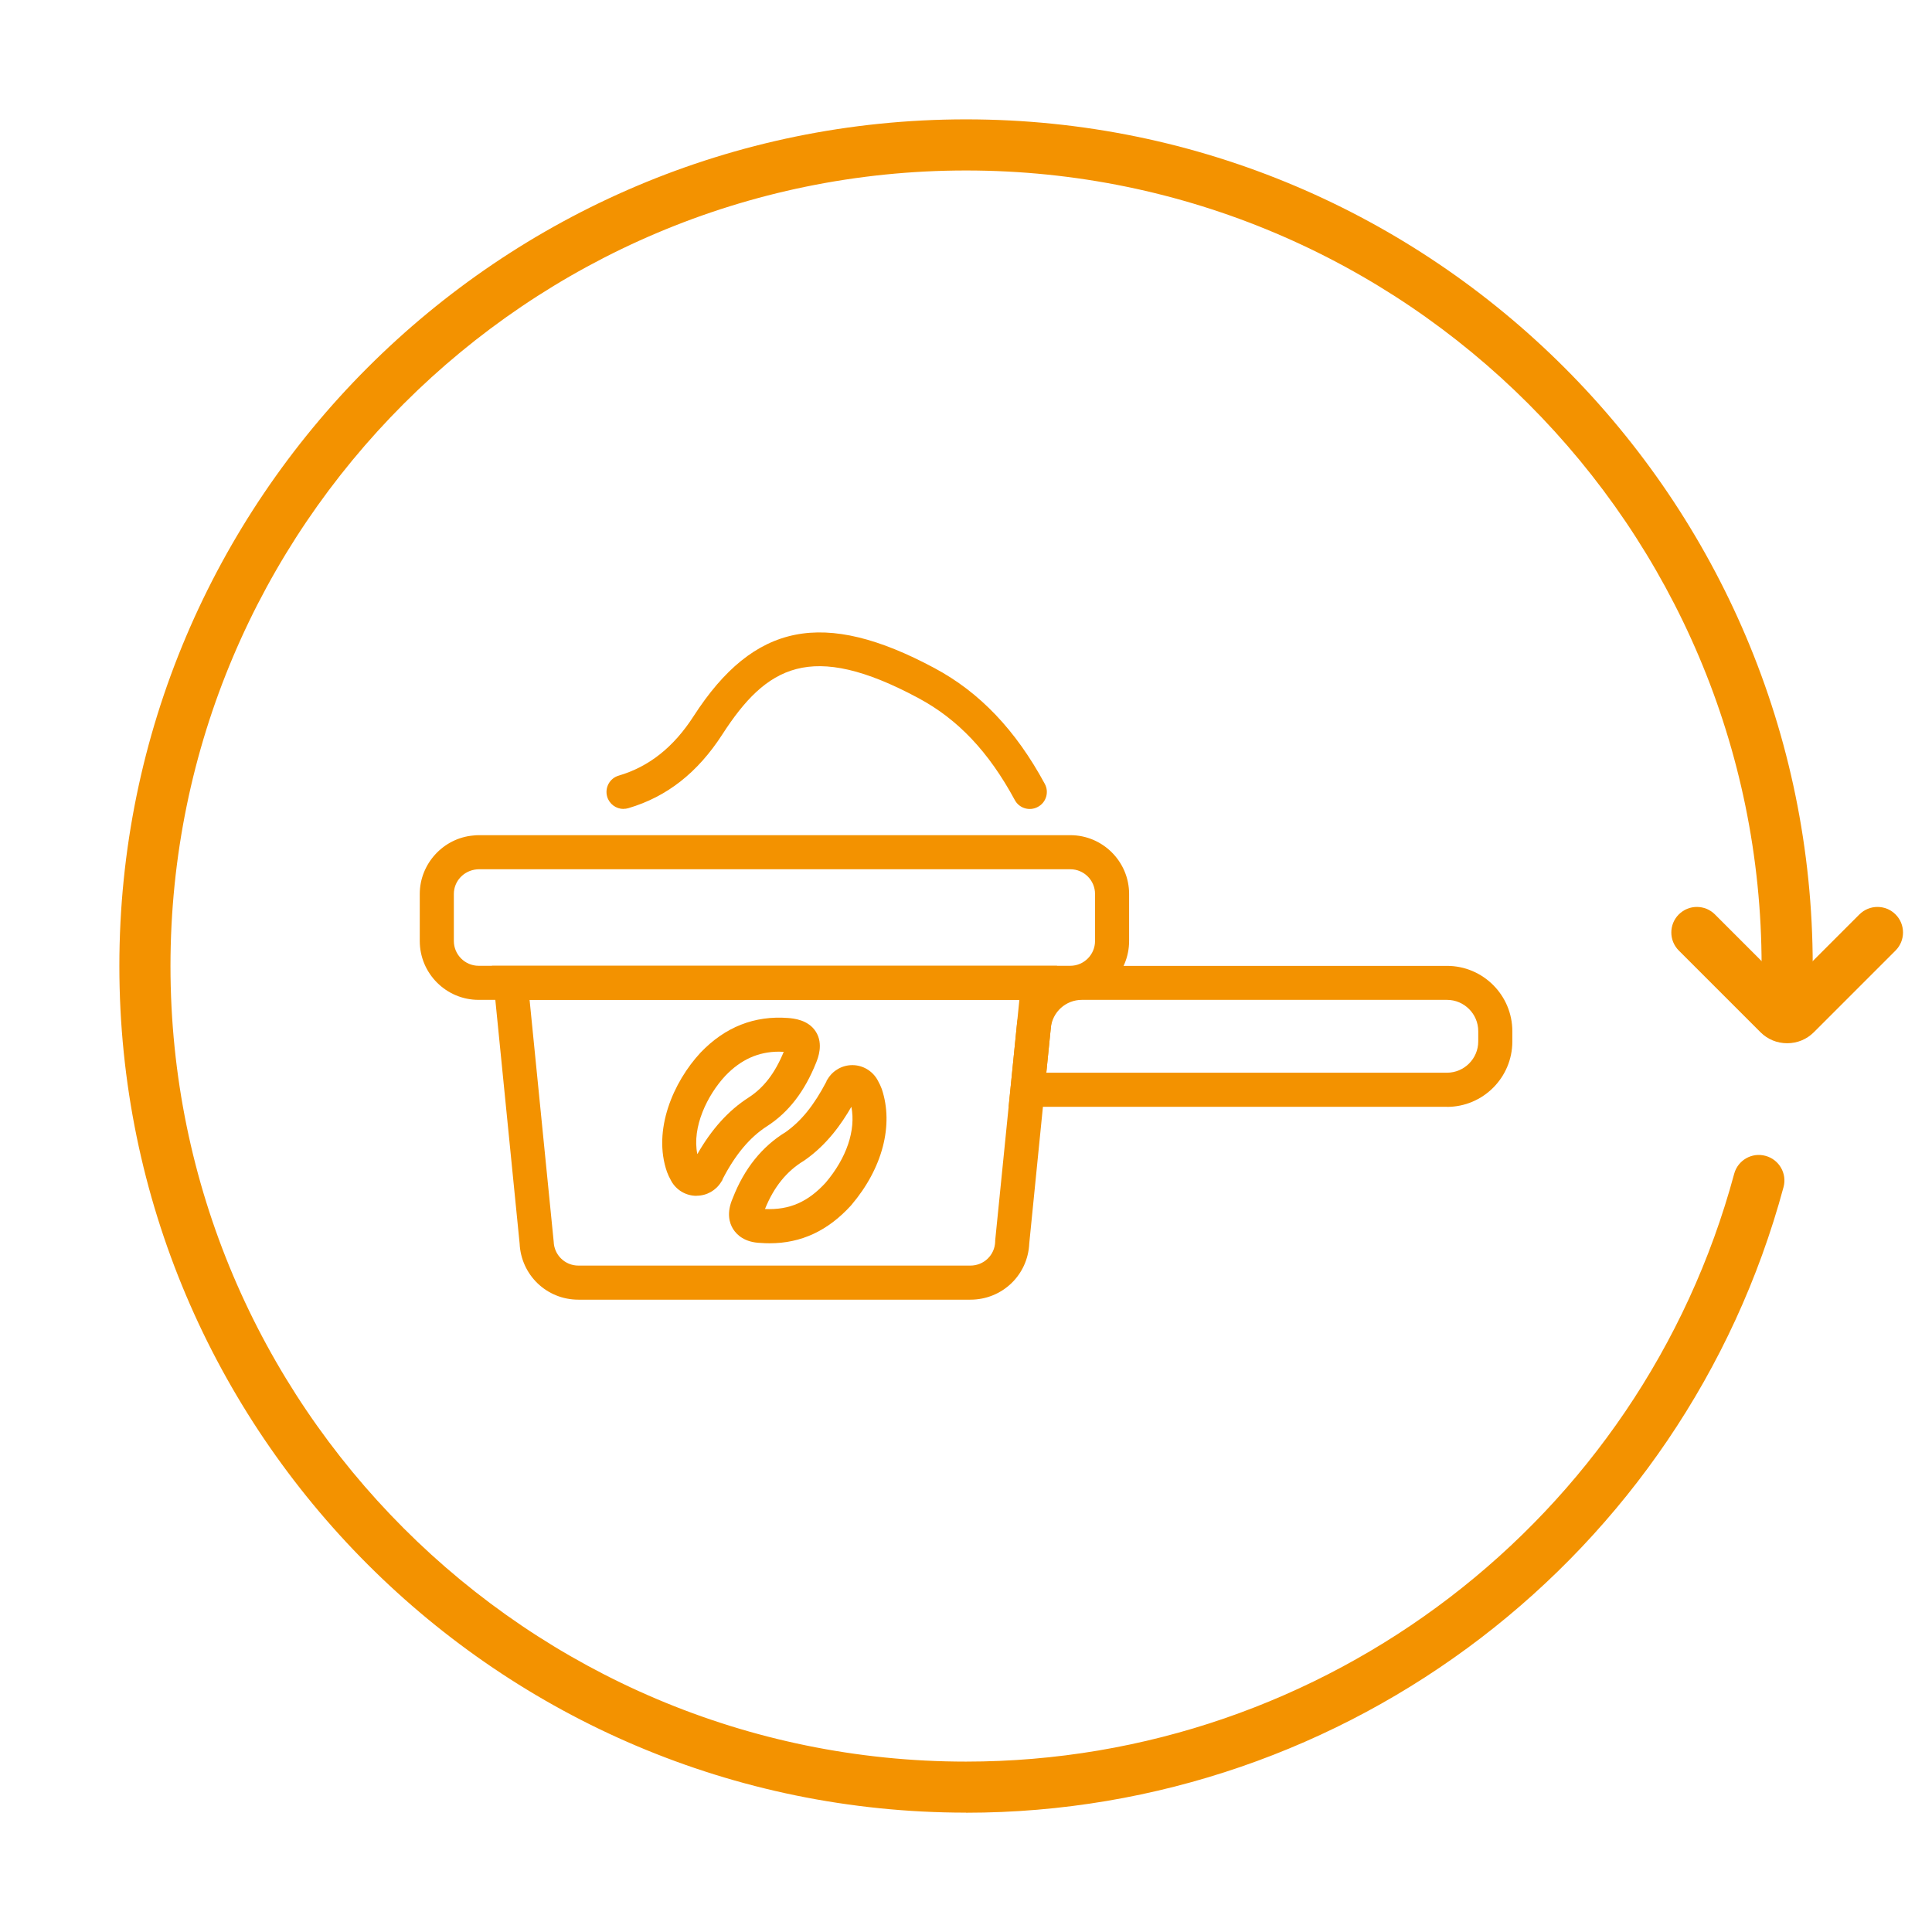<?xml version="1.0" encoding="utf-8"?>
<svg xmlns="http://www.w3.org/2000/svg" id="Layer_1" viewBox="0 0 226.77 226.77">
  <defs>
    <style>
      .cls-1 {
        fill: #f39200;
      }
    </style>
  </defs>
  <path class="cls-1" d="M113.39,212.76c-54.8,0-99.38-44.58-99.38-99.38S58.59,14.01,113.39,14.01s99.38,44.58,99.38,99.38c0,1.66-1.34,3-3,3s-3-1.34-3-3c0-51.49-41.89-93.38-93.38-93.38S20.01,61.9,20.01,113.39s41.89,93.38,93.38,93.38c42.12,0,79.2-28.37,90.16-68.99.43-1.6,2.08-2.55,3.68-2.11,1.6.43,2.55,2.08,2.11,3.68-11.67,43.23-51.12,73.42-95.95,73.42Z"/>
  <path class="cls-1" d="M209.76,122.45c-1.18,0-2.29-.46-3.12-1.29l-9.59-9.59c-1.17-1.17-1.17-3.07,0-4.24,1.17-1.17,3.07-1.17,4.24,0l8.48,8.48,8.48-8.48c1.17-1.17,3.07-1.17,4.24,0,1.17,1.17,1.17,3.07,0,4.24l-9.59,9.59c-.83.83-1.94,1.29-3.12,1.29Z"/>
  <g>
    <path class="cls-1" d="M113.9,152.55h-46.01c-3.72,0-6.73-2.89-6.9-6.6l-3.25-32.59h66.33l-3.26,32.59c-.16,3.71-3.18,6.6-6.91,6.6ZM62.16,117.36l2.83,28.38c.05,1.57,1.33,2.81,2.9,2.81h46.01c1.58,0,2.86-1.23,2.91-2.81v-.13s2.84-28.25,2.84-28.25h-57.49Z"/>
    <path class="cls-1" d="M125.63,117.36H56.18c-3.81,0-6.91-3.1-6.91-6.91v-5.52c0-3.54,2.76-6.55,6.27-6.86.15-.02.38-.04.64-.04h69.45c3.8,0,6.9,3.1,6.9,6.9v5.52c0,3.81-3.1,6.91-6.9,6.91ZM56.18,102.03c-.07,0-.13,0-.2.01-1.56.14-2.71,1.4-2.71,2.89v5.52c0,1.6,1.31,2.91,2.91,2.91h69.45c1.6,0,2.9-1.31,2.9-2.91v-5.52c0-1.6-1.3-2.9-2.9-2.9H56.18Z"/>
  </g>
  <path class="cls-1" d="M90.34,145.93c-.35,0-.7-.01-1.06-.04-1.86-.06-2.79-.93-3.23-1.63-.44-.7-.8-1.9-.04-3.63,1.34-3.45,3.43-6.06,6.22-7.76,1.84-1.31,3.31-3.14,4.76-5.9l.04-.13.13-.2c.61-1,1.7-1.62,2.88-1.62,0,0,0,0,.01,0,1.22,0,2.35.67,2.95,1.74.21.37.41.8.5,1.06,1.42,4.24.08,9.33-3.57,13.62l-.04.05c-2.72,2.98-5.85,4.44-9.55,4.44ZM89.8,141.91c2.86.13,5.04-.83,7.11-3.09,2.47-2.91,3.56-6.17,3.02-8.91-1.15,2-2.85,4.43-5.46,6.26l-.12.08c-2.03,1.23-3.52,3.08-4.56,5.66ZM99.51,128.71s0,0,0,0c0,0,0,0,0,0Z"/>
  <path class="cls-1" d="M81.75,140.36h-.01c-1.22,0-2.36-.67-2.95-1.74-.21-.37-.41-.8-.5-1.06-1.71-4.9.74-10.57,3.94-14.01,2.88-3.01,6.33-4.37,10.3-4.06.58.05,2.35.19,3.24,1.62.9,1.44.24,3.08.03,3.61-1.36,3.4-3.24,5.84-5.77,7.47h0c-2.01,1.29-3.72,3.32-5.21,6.21l-.04.13-.13.2c-.61,1-1.7,1.62-2.88,1.62ZM82.27,136.66s0,0,0,0c0,0,0,0,0,0ZM91.43,123.44c-2.41,0-4.48.93-6.3,2.84-2.11,2.27-3.93,6.01-3.28,9.19,1.69-2.96,3.67-5.14,6.01-6.64,1.78-1.15,3.1-2.86,4.13-5.37-.19-.01-.38-.02-.56-.02Z"/>
  <path class="cls-1" d="M73.19,94.95c-.86,0-1.66-.56-1.92-1.43-.31-1.06.29-2.17,1.35-2.48,3.57-1.05,6.45-3.34,8.8-6.99,7.08-10.97,15.27-12.6,28.27-5.63,5.29,2.83,9.53,7.27,12.94,13.58.53.97.17,2.19-.81,2.71-.97.53-2.19.17-2.71-.81-3.07-5.67-6.67-9.47-11.31-11.96-12.65-6.79-17.85-3.74-23.02,4.27-2.9,4.49-6.51,7.32-11.03,8.65-.19.06-.38.08-.57.08Z"/>
  <path class="cls-1" d="M169.84,129.91h-51.45l.97-9.64c.4-3.94,3.68-6.9,7.63-6.9h42.85c4.23,0,7.67,3.44,7.67,7.67v1.21c0,4.23-3.44,7.67-7.67,7.67ZM122.81,125.91h47.03c2.02,0,3.67-1.65,3.67-3.67v-1.21c0-2.02-1.65-3.67-3.67-3.67h-42.85c-1.89,0-3.46,1.42-3.65,3.3l-.53,5.24Z"/>
</svg>